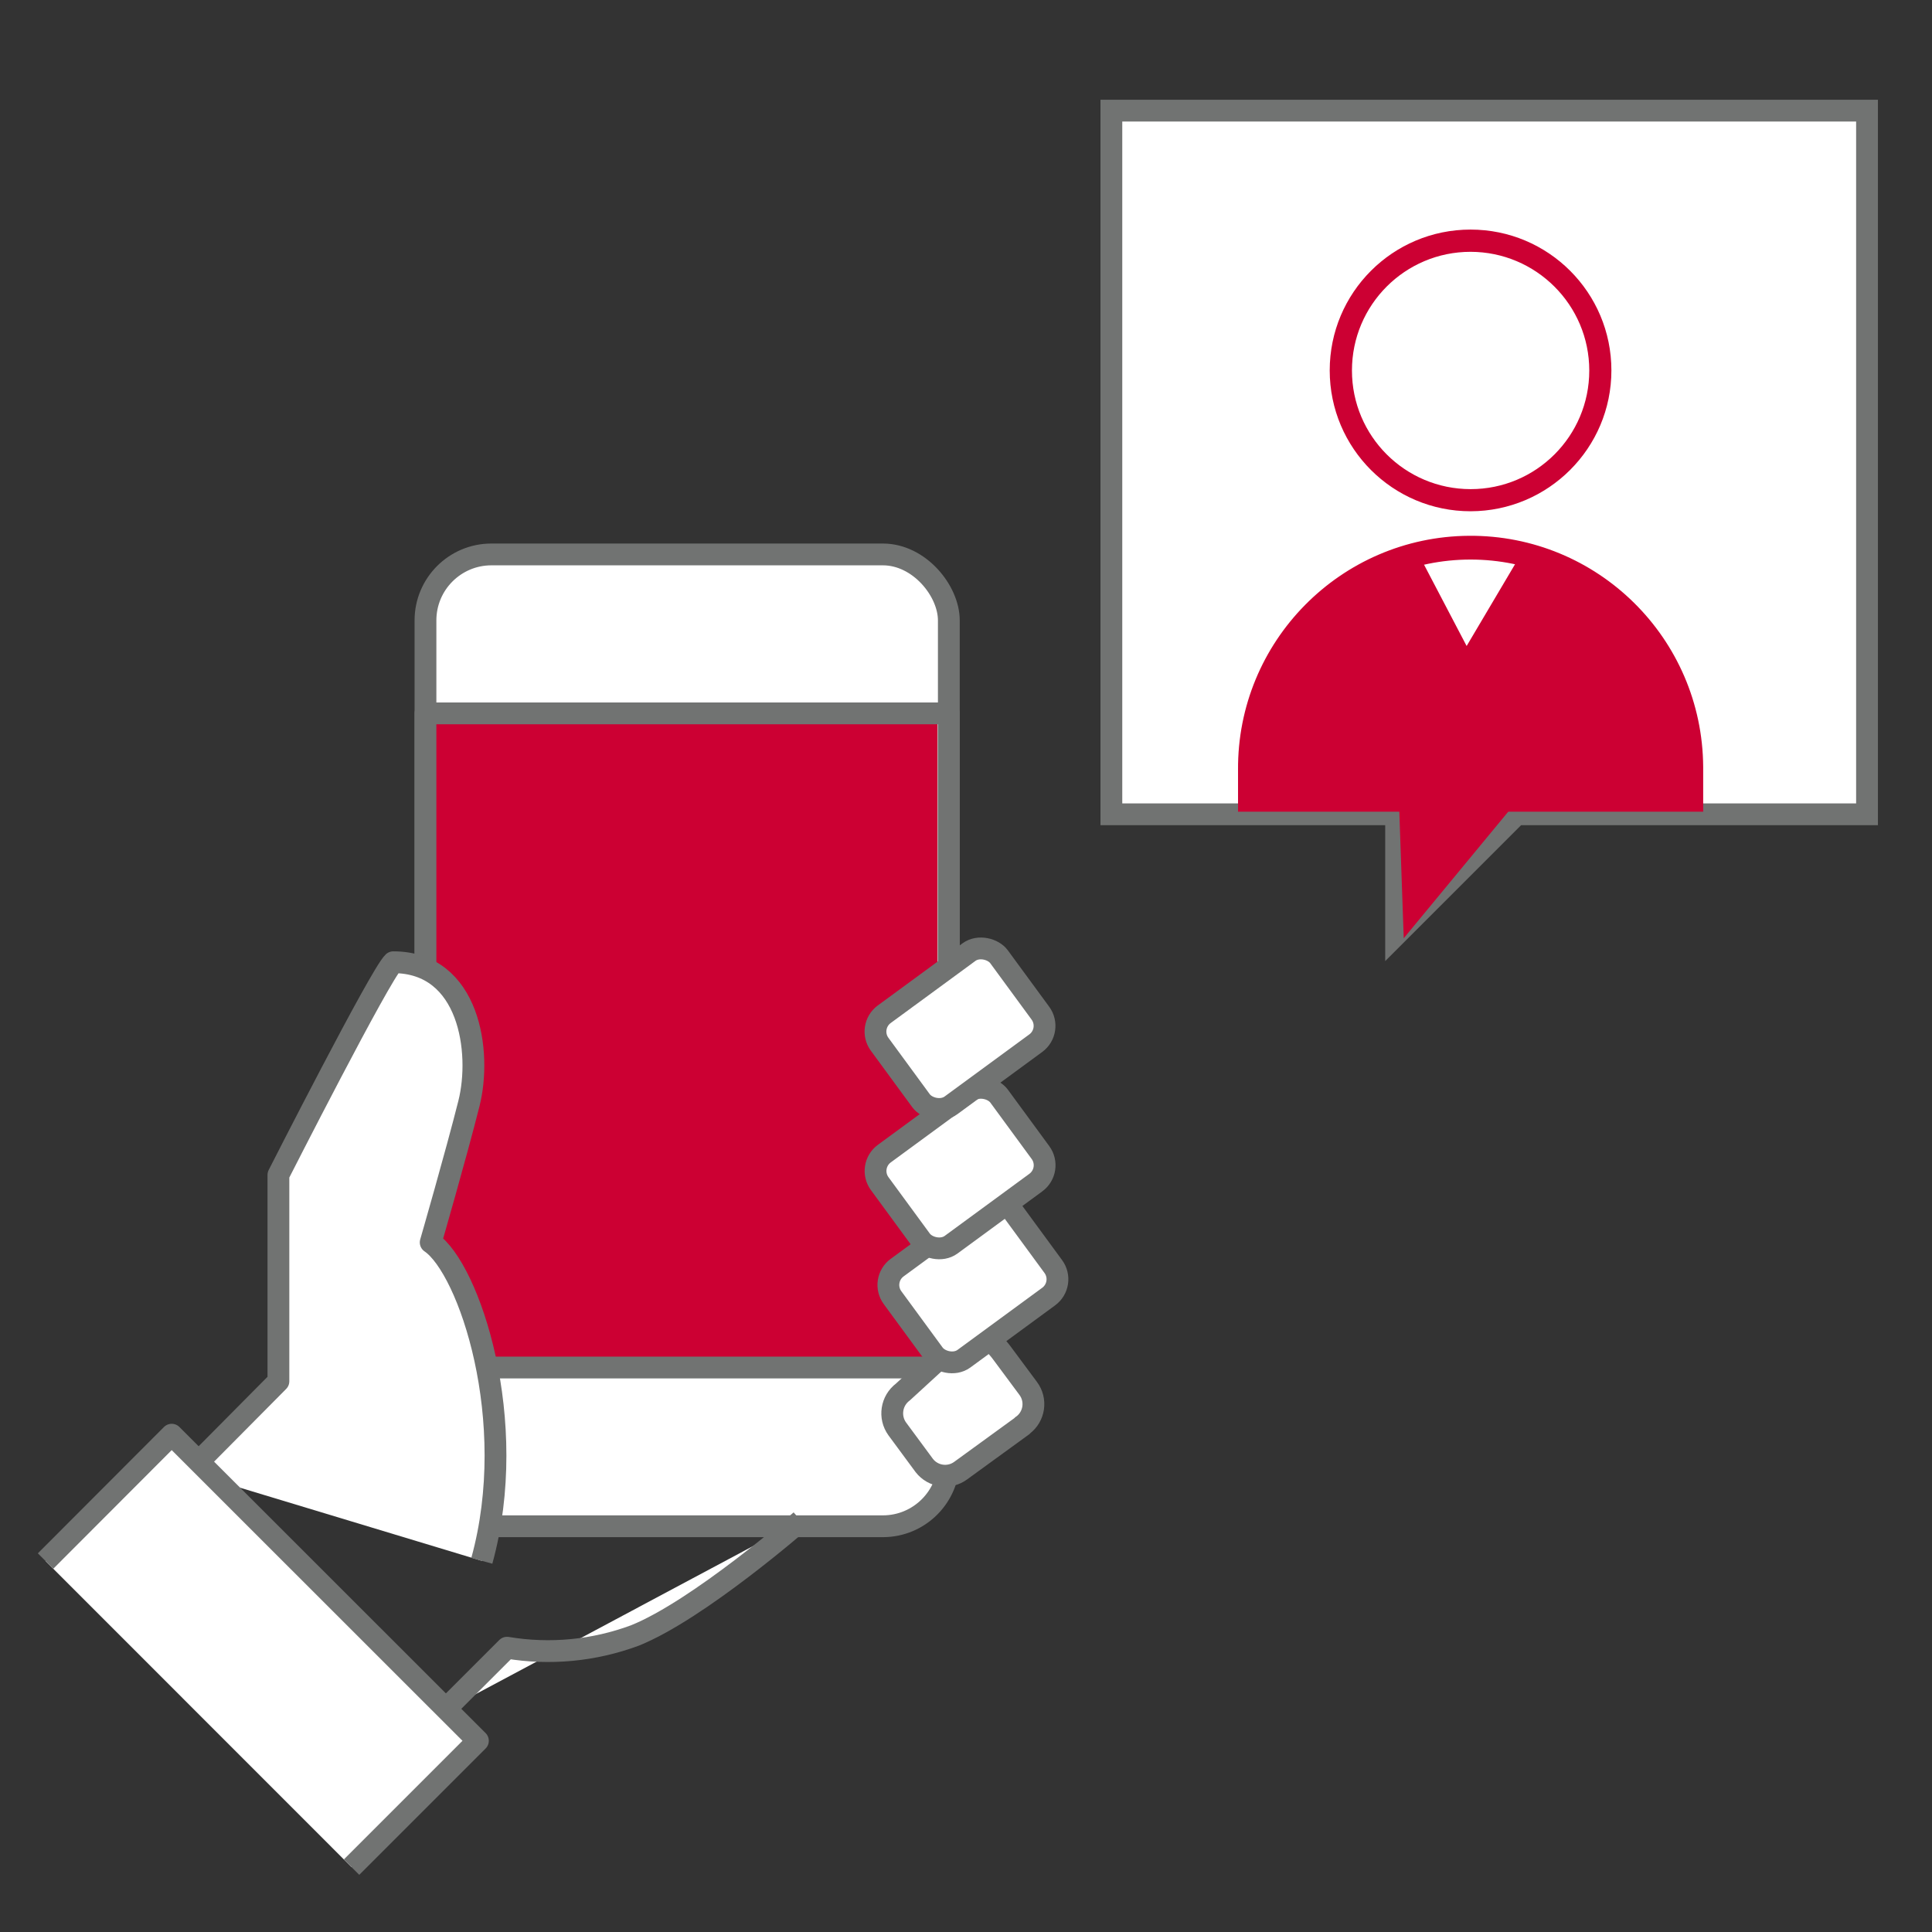 <?xml version="1.0" encoding="UTF-8"?><svg id="_レイヤー_1" xmlns="http://www.w3.org/2000/svg" viewBox="0 0 177.23 177.23"><rect x="0" y="0" width="177.23" height="177.23" fill="#333333" stroke="none"/><defs><style>.cls-1,.cls-2,.cls-3,.cls-4,.cls-5{stroke:#717372;}.cls-1,.cls-2,.cls-3,.cls-5{stroke-width:2px;}.cls-1,.cls-2,.cls-6,.cls-4,.cls-5{fill:#fff;}.cls-1,.cls-3,.cls-4,.cls-5{stroke-linejoin:round;}.cls-2{stroke-miterlimit:10;}.cls-3{fill:none;}.cls-4{stroke-width:2px;}.cls-5{stroke-linecap:round;}.cls-7{fill:#c03;isolation:isolate;}</style></defs><g id="_グループ_287"><g id="img_icon06"><rect id="_長方形_160" class="cls-5" x="39.03" y="50.86" width="48.01" height="89.15" rx="6.05" ry="6.05"/><path id="_パス_53" class="cls-7" d="M39.24,65.03h46.75v60.92h-46.75v-60.92Z"/><g id="_グループ_79"><path id="_パス_54" class="cls-3" d="M39.03,65.44h48.01v60.01h-48.01v-60.01Z"/><path id="_パス_55" class="cls-1" d="M17.28,135.04l8.26-8.33v-18.93s9.36-18.42,10.54-19.51c7.01,0,8.12,8.26,6.94,12.95s-3.51,12.75-3.51,12.75c3.51,2.38,8.23,16.35,4.69,29.21"/><path id="_パス_56" class="cls-1" d="M40.66,157l5.85-5.85c3.94.66,7.98.27,11.73-1.12,5.85-2.35,15.22-10.54,15.22-10.54"/><path id="_パス_57" class="cls-1" d="M93.79,130.79l-5.67,4.12c-1.05.77-2.53.56-3.33-.47l-2.48-3.36c-.78-1.08-.55-2.59.52-3.39l5.67-5.2c1.08-.79,2.59.52,3.39,1.6l2.42,3.26c.81,1.07.59,2.59-.48,3.39-.02.01-.03.02-.05.03h0Z"/><rect id="_長方形_161" class="cls-4" x="82.46" y="112.43" width="13.58" height="10.36" rx="1.97" ry="1.97" transform="translate(-52.27 75.54) rotate(-36.25)"/><rect id="_長方形_162" class="cls-4" x="81.28" y="101.97" width="13.58" height="10.36" rx="1.97" ry="1.97" transform="translate(-46.31 72.82) rotate(-36.25)"/><rect id="_長方形_163" class="cls-4" x="81.28" y="89.19" width="13.58" height="10.36" rx="1.97" ry="1.97" transform="translate(-38.76 70.34) rotate(-36.25)"/><path id="_パス_58" class="cls-1" d="M4.18,143.2l11.57-11.59,28.09,28.08-11.59,11.59"/></g></g><g id="_グループ_221"><path id="_パス_224" class="cls-2" d="M171.27,10.15h-69.32v64.55h26.12v11.05l11.05-11.05h32.15V10.15Z"/></g><g id="_グループ_174"><g id="_グループ_172"><circle id="_楕円形_22" class="cls-6" cx="134.91" cy="33.98" r="11.9"/><path id="_パス_185" class="cls-7" d="M134.9,46.9c-7.13,0-12.92-5.78-12.92-12.92s5.78-12.92,12.92-12.92,12.92,5.78,12.92,12.92c0,7.13-5.79,12.91-12.92,12.92ZM134.9,23.1c-6.01,0-10.88,4.87-10.88,10.89,0,6.01,4.87,10.88,10.89,10.88,6.01,0,10.88-4.87,10.88-10.88,0-6.01-4.88-10.88-10.89-10.89h0Z"/></g><g id="_グループ_173"><path id="_パス_186" class="cls-6" d="M155.22,72.44h-40.64v-1.81c0-11.22,9.1-20.32,20.32-20.32h0c11.22,0,20.32,9.1,20.32,20.32v1.81Z"/><path id="_パス_187" class="cls-7" d="M139.53,50.83c9.2,2.15,15.7,10.35,15.7,19.79v1.81h-40.64v-1.81c0-9.39,6.43-17.55,15.55-19.76l4.4,8.4,4.99-8.43Z"/><path id="_パス_188" class="cls-7" d="M156.24,74.46h-42.67v-3.83c-.08-11.78,9.4-21.4,21.19-21.48s21.4,9.4,21.48,21.19c0,.1,0,.2,0,.29v3.83ZM115.6,71.43h38.6v-.8c0-10.66-8.64-19.3-19.3-19.3s-19.3,8.64-19.3,19.3v.8Z"/></g><path id="_多角形_5" class="cls-7" d="M128.77,86.08l-.64-18.35,12.29,4.23-11.66,14.12Z"/></g></g></svg>